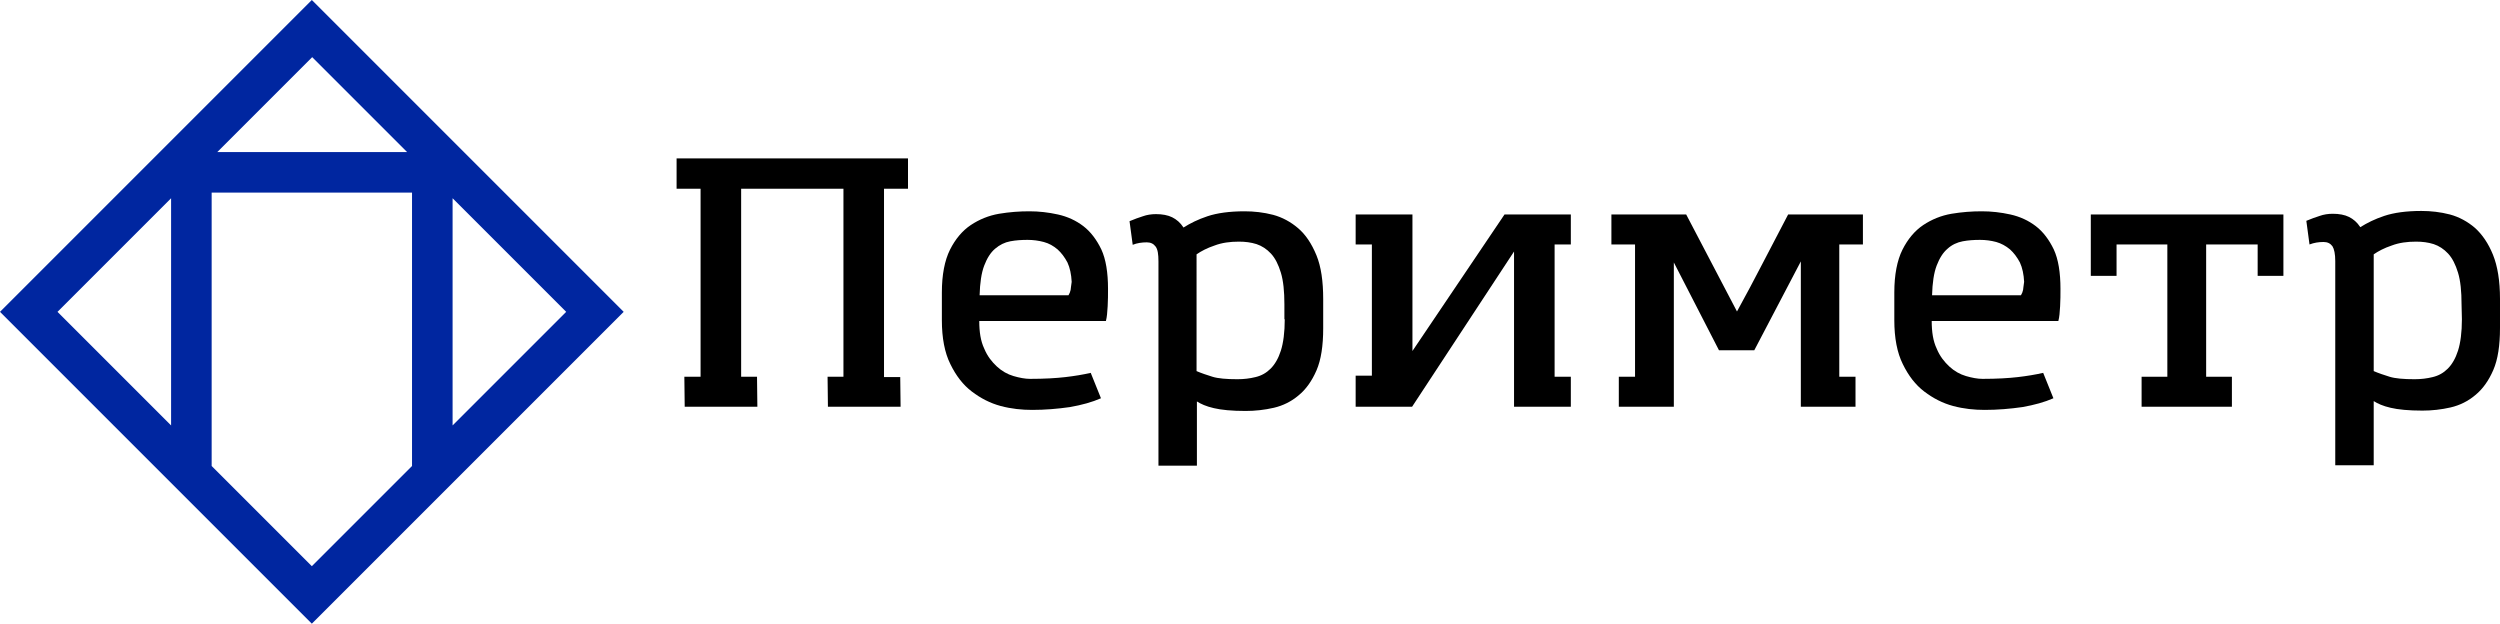 <?xml version="1.0" encoding="UTF-8"?> <svg xmlns="http://www.w3.org/2000/svg" xmlns:xlink="http://www.w3.org/1999/xlink" version="1.1" id="Слой_3" x="0px" y="0px" viewBox="0 0 708.7 176.8" style="enable-background:new 0 0 708.7 176.8;" xml:space="preserve"> <style type="text/css"> .st0{fill:#0026A0;} </style> <g> <path class="st0" d="M88.5,0.1L88.4,0L0.1,88.3L0,88.4l88.4,88.4l88.3-88.3l0.1-0.1L88.5,0.1z M61.6,43.1l26.9-26.9l26.9,26.9H61.6 z M116.8,54.6v77.5l-28.4,28.4L60,132.1V54.6H116.8z M128.3,120.6V56.2l32.2,32.2L128.3,120.6z M48.5,56.2v64.4L16.3,88.4 L48.5,56.2z"></path> <g> <polygon points="191.8,53.5 198.6,53.5 198.6,106.8 194,106.8 194.1,115.3 214.7,115.3 214.6,106.8 210.1,106.8 210.1,53.5 239.1,53.5 239.1,106.8 234.6,106.8 234.7,115.3 255.3,115.3 255.2,106.9 250.6,106.9 250.6,53.5 257.4,53.5 257.4,44.9 191.8,44.9 "></polygon> <path d="M307.1,64.1c-2.1-1.6-4.5-2.7-7.2-3.3c-2.7-0.6-5.4-0.9-8.1-0.9c-2.8,0-5.6,0.2-8.6,0.7c-2.9,0.5-5.6,1.6-8,3.2 c-2.4,1.6-4.4,4-5.9,7c-1.5,3-2.3,7.1-2.3,12.1v7.9c0,5,0.8,9.2,2.4,12.4c1.6,3.3,3.6,5.9,6.1,7.8c2.5,1.9,5.2,3.3,8.2,4.1 c3,0.8,6,1.1,8.9,1.1c3.7,0,7.2-0.3,10.7-0.8c3.4-0.6,6.3-1.4,8.8-2.5l-2.9-7.2c-2.2,0.5-4.6,0.9-7.2,1.2c-2.6,0.3-5.9,0.5-10,0.5 c-1.4,0-3-0.3-4.7-0.8c-1.7-0.5-3.3-1.4-4.7-2.7c-1.4-1.3-2.7-2.9-3.6-5.1c-1-2.1-1.4-4.7-1.4-7.8h35.9c0.3-1.1,0.4-2.5,0.5-4.2 s0.1-3.3,0.1-4.9c0-4.6-0.6-8.4-1.9-11.2C310.9,68,309.2,65.7,307.1,64.1z M303.5,82.2c-0.1,0.5-0.3,1-0.6,1.5h-25.2 c0.1-3.5,0.5-6.3,1.3-8.4c0.8-2.1,1.8-3.7,3.1-4.8c1.3-1.1,2.7-1.8,4.3-2.1c1.6-0.3,3.2-0.4,4.9-0.4c1.6,0,3.1,0.2,4.6,0.6 s2.7,1.1,3.9,2.1c1.1,1,2,2.2,2.8,3.7c0.7,1.5,1.1,3.4,1.2,5.5C303.6,81,303.6,81.7,303.5,82.2z"></path> <polygon points="400.4,99.5 400.4,60.8 384.3,60.8 384.3,69.3 388.9,69.3 388.9,106.5 384.3,106.5 384.3,115.3 400.3,115.3 429.2,71.3 429.2,115.3 445.3,115.3 445.3,106.8 440.7,106.8 440.7,69.3 445.3,69.3 445.3,60.8 426.5,60.8 "></polygon> <path d="M499.7,74.6c-2.4,4.6-4.8,9.2-7.3,13.7L478,60.8h-21.2v8.5h6.7v37.5h-4.6v8.5h15.6V74.4l12.8,24.9h10l13.2-25.2v41.2h15.5 v-8.5h-4.6V69.3h6.7v-8.5h-21.2C504.5,65.4,502.1,70,499.7,74.6z"></path> <path d="M577.1,64.1c-2.1-1.6-4.5-2.7-7.2-3.3c-2.7-0.6-5.4-0.9-8.1-0.9c-2.8,0-5.6,0.2-8.6,0.7c-2.9,0.5-5.6,1.6-8,3.2 c-2.4,1.6-4.4,4-5.9,7c-1.5,3-2.3,7.1-2.3,12.1v7.9c0,5,0.8,9.2,2.4,12.4c1.6,3.3,3.6,5.9,6.1,7.8c2.5,1.9,5.2,3.3,8.2,4.1 c3,0.8,6,1.1,8.9,1.1c3.7,0,7.2-0.3,10.7-0.8c3.4-0.6,6.3-1.4,8.8-2.5l-2.9-7.2c-2.2,0.5-4.6,0.9-7.2,1.2c-2.6,0.3-5.9,0.5-10,0.5 c-1.4,0-3-0.3-4.7-0.8c-1.7-0.5-3.3-1.4-4.7-2.7c-1.4-1.3-2.7-2.9-3.6-5.1c-1-2.1-1.4-4.7-1.4-7.8h35.9c0.3-1.1,0.4-2.5,0.5-4.2 c0.1-1.6,0.1-3.3,0.1-4.9c0-4.6-0.6-8.4-1.9-11.2C580.9,68,579.2,65.7,577.1,64.1z M573.5,82.2c-0.1,0.5-0.3,1-0.6,1.5h-25.2 c0.1-3.5,0.5-6.3,1.3-8.4c0.8-2.1,1.8-3.7,3.1-4.8c1.2-1.1,2.7-1.8,4.3-2.1c1.6-0.3,3.2-0.4,4.9-0.4c1.6,0,3.1,0.2,4.6,0.6 c1.4,0.4,2.7,1.1,3.9,2.1c1.1,1,2,2.2,2.8,3.7c0.7,1.5,1.1,3.4,1.2,5.5C573.6,81,573.6,81.7,573.5,82.2z"></path> <polygon points="592.7,78.2 600,78.2 600,69.3 614.4,69.3 614.4,106.8 607.1,106.8 607.1,115.3 632.7,115.3 632.7,106.8 625.4,106.8 625.4,69.3 640,69.3 640,78.2 647.3,78.2 647.3,60.8 592.7,60.8 "></polygon> <path d="M368,64.7c-2.1-1.8-4.5-3.1-7.1-3.8c-2.7-0.7-5.4-1-8.1-1c-4.3,0-7.8,0.5-10.5,1.4c-2.7,0.9-4.9,2-6.8,3.2 c-0.9-1.4-2-2.3-3.2-2.9s-2.8-0.9-4.6-0.9c-1.3,0-2.6,0.2-3.7,0.6c-1.2,0.4-2.4,0.8-3.8,1.4l0.9,6.7c1.2-0.5,2.6-0.7,4-0.7 c1.1,0,1.9,0.4,2.5,1.2s0.8,2.2,0.8,4.2v57.9h10.9v-18.2c1.1,0.7,2.6,1.4,4.8,1.9c2.1,0.5,5.1,0.8,9,0.8c2.7,0,5.4-0.3,8-0.9 c2.6-0.6,5-1.8,7-3.5c2.1-1.7,3.8-4.1,5.1-7.1c1.3-3,1.9-7,1.9-11.9v-8.3c0-5.1-0.6-9.2-1.9-12.4C371.8,69,370.1,66.5,368,64.7z M364.2,90.5c0,3.7-0.4,6.7-1.1,8.9c-0.7,2.2-1.7,3.9-2.9,5.1c-1.2,1.2-2.6,2-4.3,2.4c-1.6,0.4-3.3,0.6-5.1,0.6 c-3.1,0-5.5-0.2-7.1-0.7s-3.1-1-4.5-1.6V72.1c1.3-0.9,3-1.8,5.1-2.5c2.1-0.8,4.4-1.1,6.9-1.1c1.8,0,3.4,0.2,5,0.7 c1.5,0.5,2.9,1.4,4.1,2.7c1.2,1.3,2.1,3.1,2.8,5.4c0.7,2.3,1,5.3,1,9V90.5z"></path> <path d="M706.7,72.2c-1.3-3.2-3-5.7-5.1-7.6c-2.1-1.8-4.5-3.1-7.1-3.8c-2.7-0.7-5.4-1-8.1-1c-4.3,0-7.8,0.5-10.5,1.4 c-2.7,0.9-4.9,2-6.8,3.2c-0.9-1.4-2-2.3-3.2-2.9s-2.8-0.9-4.6-0.9c-1.3,0-2.6,0.2-3.7,0.6c-1.2,0.4-2.4,0.8-3.8,1.4l0.9,6.7 c1.3-0.5,2.6-0.7,4-0.7c1.1,0,1.9,0.4,2.5,1.2c0.5,0.8,0.8,2.2,0.8,4.2v57.9h10.9v-18.2c1.1,0.7,2.6,1.4,4.8,1.9 c2.1,0.5,5.1,0.8,9,0.8c2.7,0,5.4-0.3,8-0.9c2.6-0.6,5-1.8,7-3.5c2.1-1.7,3.8-4.1,5.1-7.1c1.3-3,1.9-7,1.9-11.9v-8.3 C708.7,79.6,708,75.4,706.7,72.2z M697.9,90.5c0,3.7-0.4,6.7-1.1,8.9c-0.7,2.2-1.7,3.9-2.9,5.1c-1.2,1.2-2.6,2-4.3,2.4 c-1.6,0.4-3.3,0.6-5.1,0.6c-3.1,0-5.5-0.2-7.1-0.7c-1.6-0.5-3.1-1-4.5-1.6V72.1c1.3-0.9,3-1.8,5.1-2.5c2.1-0.8,4.4-1.1,6.9-1.1 c1.8,0,3.4,0.2,5,0.7c1.5,0.5,2.9,1.4,4.1,2.7s2.1,3.1,2.8,5.4c0.7,2.3,1,5.3,1,9L697.9,90.5L697.9,90.5z"></path> </g> </g> </svg> 